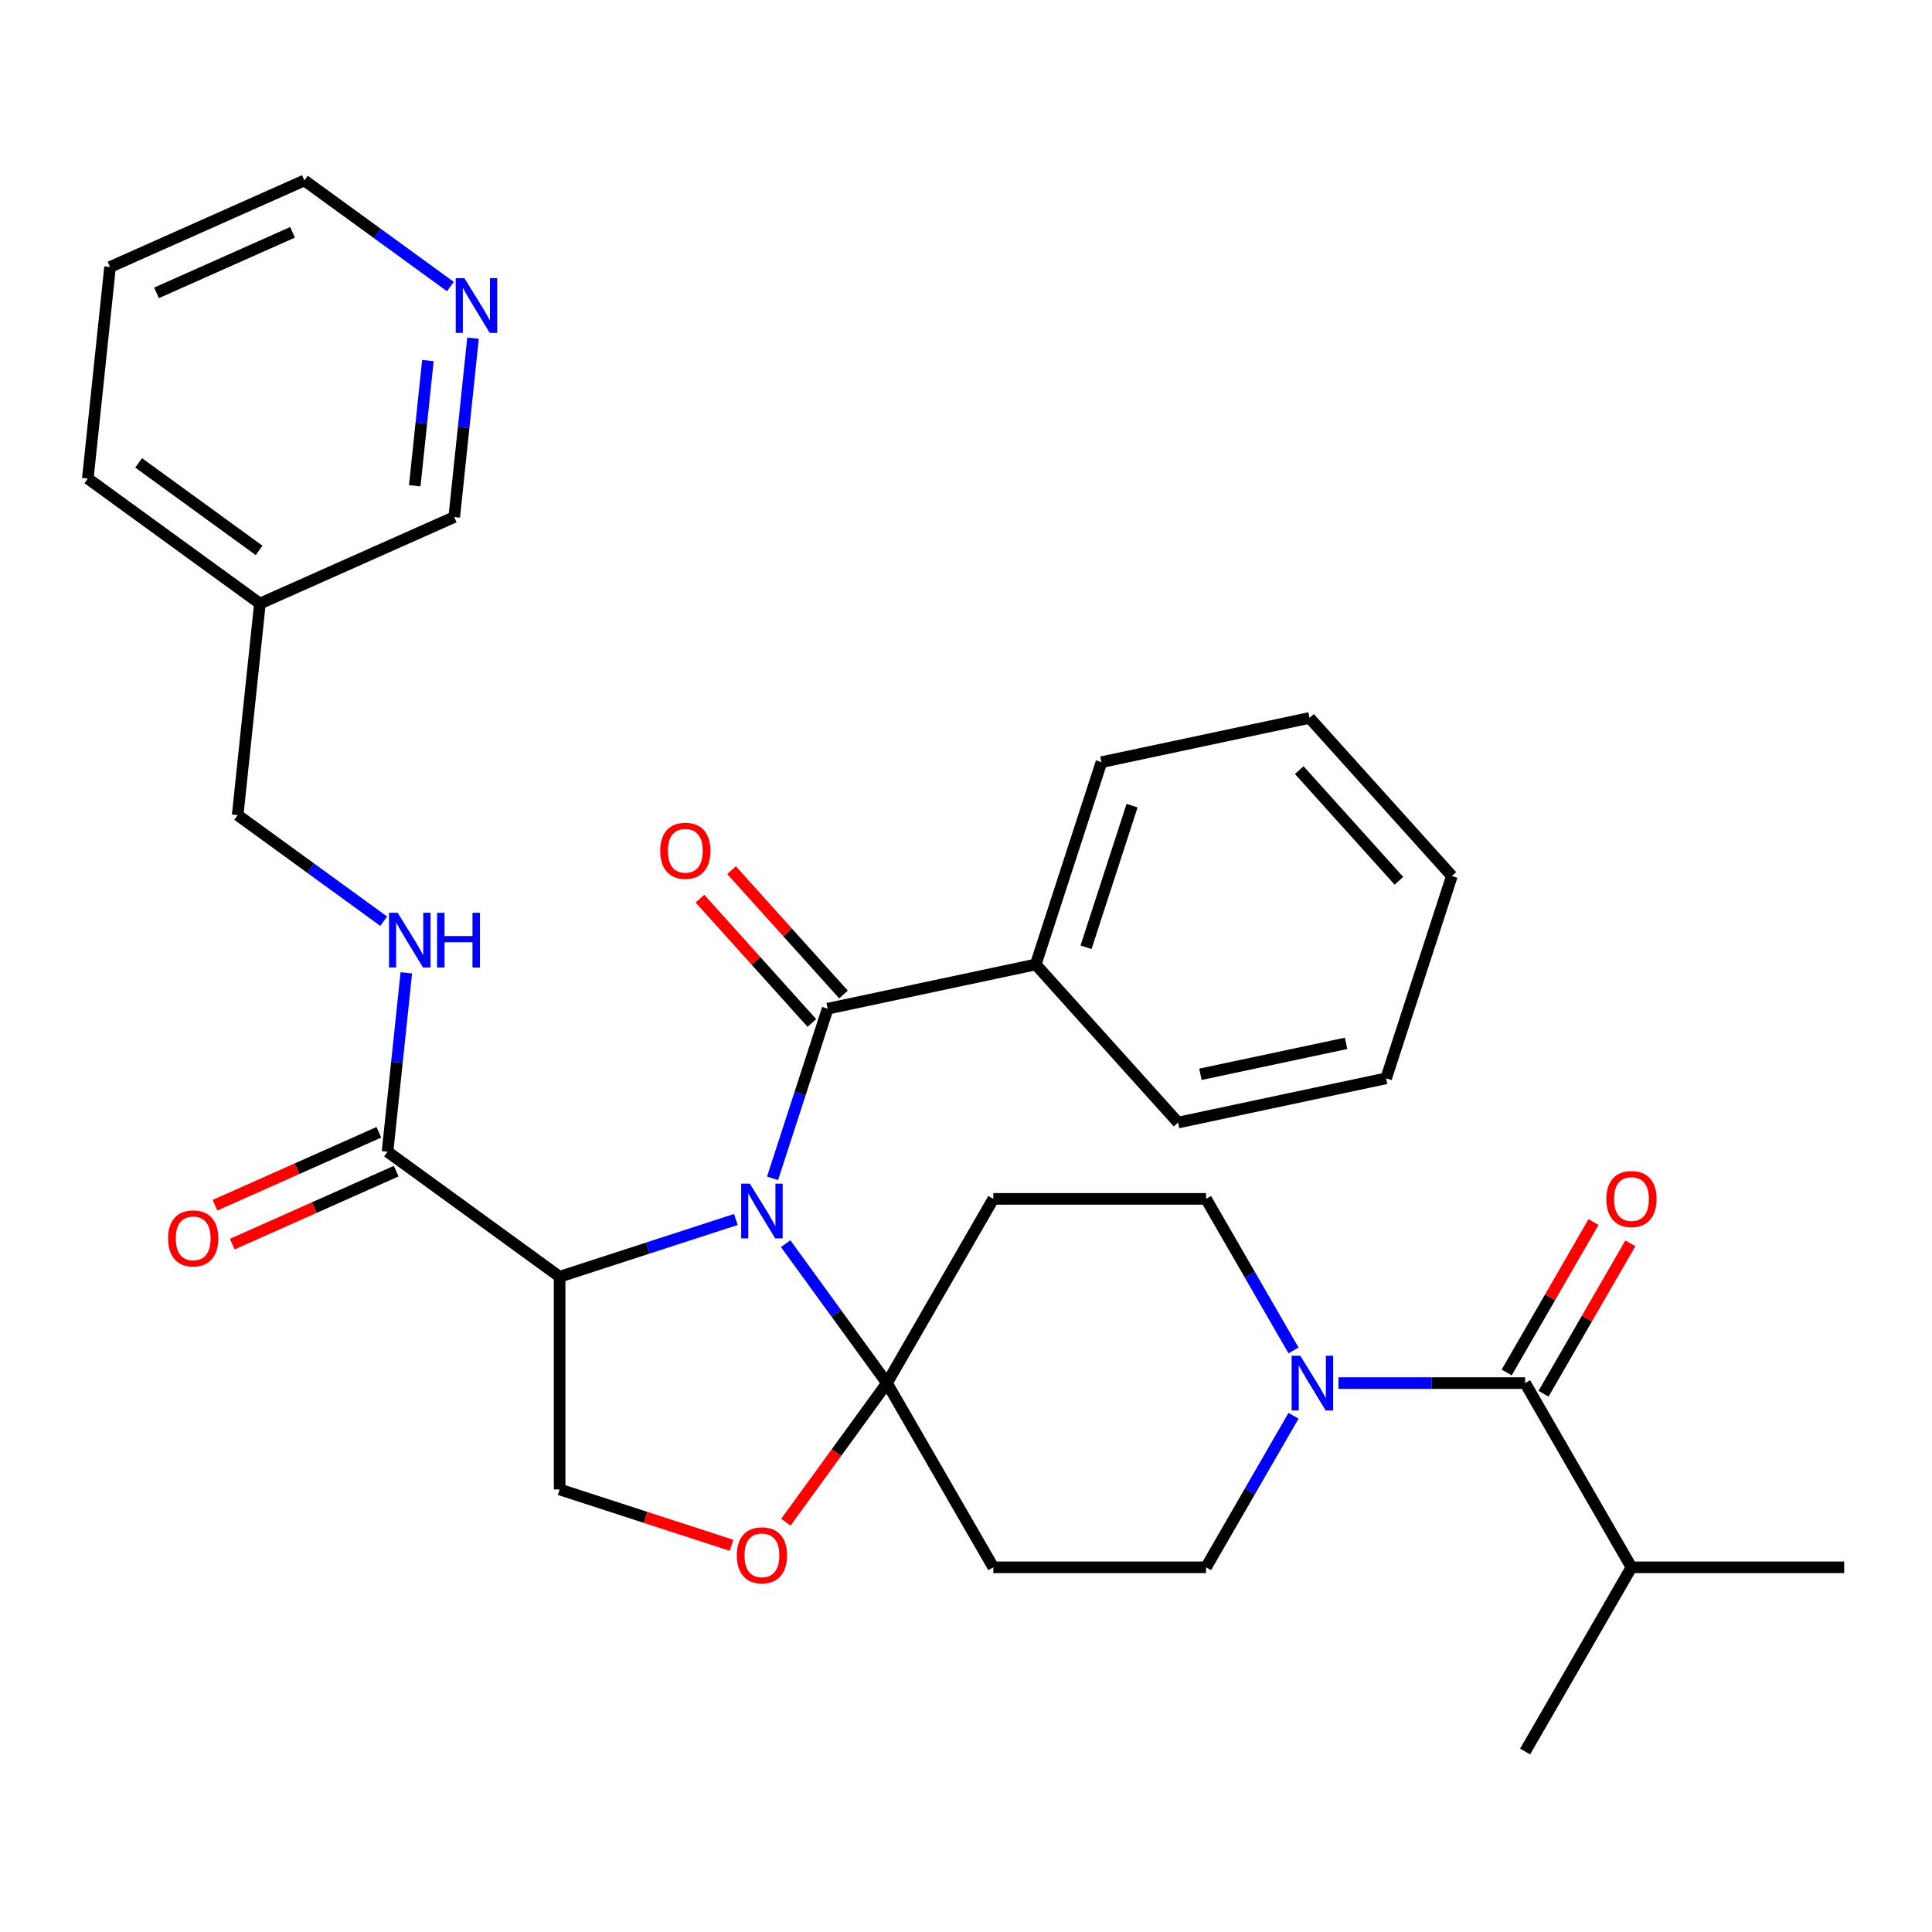 <?xml version='1.0' encoding='iso-8859-1'?>
<svg version='1.1' baseProfile='full'
              xmlns='http://www.w3.org/2000/svg'
                      xmlns:rdkit='http://www.rdkit.org/xml'
                      xmlns:xlink='http://www.w3.org/1999/xlink'
                  xml:space='preserve'
width='1000px' height='1000px' viewBox='0 0 1000 1000'>
<!-- END OF HEADER -->
<rect style='opacity:1.0;fill:#FFFFFF;stroke:none' width='1000' height='1000' x='0' y='0'> </rect>
<path class='bond-0' d='M 406.66,643.726 L 432.874,679.807' style='fill:none;fill-rule:evenodd;stroke:#0000FF;stroke-width:6px;stroke-linecap:butt;stroke-linejoin:miter;stroke-opacity:1' />
<path class='bond-0' d='M 432.874,679.807 L 459.088,715.888' style='fill:none;fill-rule:evenodd;stroke:#000000;stroke-width:6px;stroke-linecap:butt;stroke-linejoin:miter;stroke-opacity:1' />
<path class='bond-1' d='M 380.88,631.198 L 335.269,646.017' style='fill:none;fill-rule:evenodd;stroke:#0000FF;stroke-width:6px;stroke-linecap:butt;stroke-linejoin:miter;stroke-opacity:1' />
<path class='bond-1' d='M 335.269,646.017 L 289.659,660.837' style='fill:none;fill-rule:evenodd;stroke:#000000;stroke-width:6px;stroke-linecap:butt;stroke-linejoin:miter;stroke-opacity:1' />
<path class='bond-2' d='M 399.867,609.901 L 414.131,566.001' style='fill:none;fill-rule:evenodd;stroke:#0000FF;stroke-width:6px;stroke-linecap:butt;stroke-linejoin:miter;stroke-opacity:1' />
<path class='bond-2' d='M 414.131,566.001 L 428.395,522.101' style='fill:none;fill-rule:evenodd;stroke:#000000;stroke-width:6px;stroke-linecap:butt;stroke-linejoin:miter;stroke-opacity:1' />
<path class='bond-6' d='M 459.088,715.888 L 432.932,751.888' style='fill:none;fill-rule:evenodd;stroke:#000000;stroke-width:6px;stroke-linecap:butt;stroke-linejoin:miter;stroke-opacity:1' />
<path class='bond-6' d='M 432.932,751.888 L 406.776,787.889' style='fill:none;fill-rule:evenodd;stroke:#FF0000;stroke-width:6px;stroke-linecap:butt;stroke-linejoin:miter;stroke-opacity:1' />
<path class='bond-7' d='M 459.088,715.888 L 514.139,620.537' style='fill:none;fill-rule:evenodd;stroke:#000000;stroke-width:6px;stroke-linecap:butt;stroke-linejoin:miter;stroke-opacity:1' />
<path class='bond-8' d='M 459.088,715.888 L 514.139,811.238' style='fill:none;fill-rule:evenodd;stroke:#000000;stroke-width:6px;stroke-linecap:butt;stroke-linejoin:miter;stroke-opacity:1' />
<path class='bond-5' d='M 289.659,660.837 L 200.585,596.121' style='fill:none;fill-rule:evenodd;stroke:#000000;stroke-width:6px;stroke-linecap:butt;stroke-linejoin:miter;stroke-opacity:1' />
<path class='bond-9' d='M 289.659,660.837 L 289.659,770.938' style='fill:none;fill-rule:evenodd;stroke:#000000;stroke-width:6px;stroke-linecap:butt;stroke-linejoin:miter;stroke-opacity:1' />
<path class='bond-13' d='M 436.578,514.733 L 407.618,482.57' style='fill:none;fill-rule:evenodd;stroke:#000000;stroke-width:6px;stroke-linecap:butt;stroke-linejoin:miter;stroke-opacity:1' />
<path class='bond-13' d='M 407.618,482.57 L 378.658,450.407' style='fill:none;fill-rule:evenodd;stroke:#FF0000;stroke-width:6px;stroke-linecap:butt;stroke-linejoin:miter;stroke-opacity:1' />
<path class='bond-13' d='M 420.213,529.468 L 391.253,497.305' style='fill:none;fill-rule:evenodd;stroke:#000000;stroke-width:6px;stroke-linecap:butt;stroke-linejoin:miter;stroke-opacity:1' />
<path class='bond-13' d='M 391.253,497.305 L 362.293,465.141' style='fill:none;fill-rule:evenodd;stroke:#FF0000;stroke-width:6px;stroke-linecap:butt;stroke-linejoin:miter;stroke-opacity:1' />
<path class='bond-14' d='M 428.395,522.101 L 536.091,499.209' style='fill:none;fill-rule:evenodd;stroke:#000000;stroke-width:6px;stroke-linecap:butt;stroke-linejoin:miter;stroke-opacity:1' />
<path class='bond-3' d='M 669.527,732.8 L 646.884,772.019' style='fill:none;fill-rule:evenodd;stroke:#0000FF;stroke-width:6px;stroke-linecap:butt;stroke-linejoin:miter;stroke-opacity:1' />
<path class='bond-3' d='M 646.884,772.019 L 624.241,811.238' style='fill:none;fill-rule:evenodd;stroke:#000000;stroke-width:6px;stroke-linecap:butt;stroke-linejoin:miter;stroke-opacity:1' />
<path class='bond-4' d='M 692.784,715.888 L 741.089,715.888' style='fill:none;fill-rule:evenodd;stroke:#0000FF;stroke-width:6px;stroke-linecap:butt;stroke-linejoin:miter;stroke-opacity:1' />
<path class='bond-4' d='M 741.089,715.888 L 789.393,715.888' style='fill:none;fill-rule:evenodd;stroke:#000000;stroke-width:6px;stroke-linecap:butt;stroke-linejoin:miter;stroke-opacity:1' />
<path class='bond-33' d='M 669.527,698.975 L 646.884,659.756' style='fill:none;fill-rule:evenodd;stroke:#0000FF;stroke-width:6px;stroke-linecap:butt;stroke-linejoin:miter;stroke-opacity:1' />
<path class='bond-33' d='M 646.884,659.756 L 624.241,620.537' style='fill:none;fill-rule:evenodd;stroke:#000000;stroke-width:6px;stroke-linecap:butt;stroke-linejoin:miter;stroke-opacity:1' />
<path class='bond-15' d='M 798.928,721.393 L 821.398,682.474' style='fill:none;fill-rule:evenodd;stroke:#000000;stroke-width:6px;stroke-linecap:butt;stroke-linejoin:miter;stroke-opacity:1' />
<path class='bond-15' d='M 821.398,682.474 L 843.868,643.554' style='fill:none;fill-rule:evenodd;stroke:#FF0000;stroke-width:6px;stroke-linecap:butt;stroke-linejoin:miter;stroke-opacity:1' />
<path class='bond-15' d='M 779.858,710.383 L 802.328,671.463' style='fill:none;fill-rule:evenodd;stroke:#000000;stroke-width:6px;stroke-linecap:butt;stroke-linejoin:miter;stroke-opacity:1' />
<path class='bond-15' d='M 802.328,671.463 L 824.798,632.544' style='fill:none;fill-rule:evenodd;stroke:#FF0000;stroke-width:6px;stroke-linecap:butt;stroke-linejoin:miter;stroke-opacity:1' />
<path class='bond-18' d='M 789.393,715.888 L 844.444,811.238' style='fill:none;fill-rule:evenodd;stroke:#000000;stroke-width:6px;stroke-linecap:butt;stroke-linejoin:miter;stroke-opacity:1' />
<path class='bond-10' d='M 200.585,596.121 L 205.451,549.828' style='fill:none;fill-rule:evenodd;stroke:#000000;stroke-width:6px;stroke-linecap:butt;stroke-linejoin:miter;stroke-opacity:1' />
<path class='bond-10' d='M 205.451,549.828 L 210.316,503.535' style='fill:none;fill-rule:evenodd;stroke:#0000FF;stroke-width:6px;stroke-linecap:butt;stroke-linejoin:miter;stroke-opacity:1' />
<path class='bond-16' d='M 196.107,586.062 L 153.692,604.947' style='fill:none;fill-rule:evenodd;stroke:#000000;stroke-width:6px;stroke-linecap:butt;stroke-linejoin:miter;stroke-opacity:1' />
<path class='bond-16' d='M 153.692,604.947 L 111.277,623.831' style='fill:none;fill-rule:evenodd;stroke:#FF0000;stroke-width:6px;stroke-linecap:butt;stroke-linejoin:miter;stroke-opacity:1' />
<path class='bond-16' d='M 205.063,606.179 L 162.648,625.063' style='fill:none;fill-rule:evenodd;stroke:#000000;stroke-width:6px;stroke-linecap:butt;stroke-linejoin:miter;stroke-opacity:1' />
<path class='bond-16' d='M 162.648,625.063 L 120.233,643.948' style='fill:none;fill-rule:evenodd;stroke:#FF0000;stroke-width:6px;stroke-linecap:butt;stroke-linejoin:miter;stroke-opacity:1' />
<path class='bond-32' d='M 378.62,799.843 L 334.139,785.391' style='fill:none;fill-rule:evenodd;stroke:#FF0000;stroke-width:6px;stroke-linecap:butt;stroke-linejoin:miter;stroke-opacity:1' />
<path class='bond-32' d='M 334.139,785.391 L 289.659,770.938' style='fill:none;fill-rule:evenodd;stroke:#000000;stroke-width:6px;stroke-linecap:butt;stroke-linejoin:miter;stroke-opacity:1' />
<path class='bond-12' d='M 514.139,620.537 L 624.241,620.537' style='fill:none;fill-rule:evenodd;stroke:#000000;stroke-width:6px;stroke-linecap:butt;stroke-linejoin:miter;stroke-opacity:1' />
<path class='bond-11' d='M 514.139,811.238 L 624.241,811.238' style='fill:none;fill-rule:evenodd;stroke:#000000;stroke-width:6px;stroke-linecap:butt;stroke-linejoin:miter;stroke-opacity:1' />
<path class='bond-20' d='M 198.601,476.819 L 160.811,449.363' style='fill:none;fill-rule:evenodd;stroke:#0000FF;stroke-width:6px;stroke-linecap:butt;stroke-linejoin:miter;stroke-opacity:1' />
<path class='bond-20' d='M 160.811,449.363 L 123.02,421.906' style='fill:none;fill-rule:evenodd;stroke:#000000;stroke-width:6px;stroke-linecap:butt;stroke-linejoin:miter;stroke-opacity:1' />
<path class='bond-23' d='M 536.091,499.209 L 570.114,394.496' style='fill:none;fill-rule:evenodd;stroke:#000000;stroke-width:6px;stroke-linecap:butt;stroke-linejoin:miter;stroke-opacity:1' />
<path class='bond-23' d='M 562.137,490.307 L 585.953,417.008' style='fill:none;fill-rule:evenodd;stroke:#000000;stroke-width:6px;stroke-linecap:butt;stroke-linejoin:miter;stroke-opacity:1' />
<path class='bond-24' d='M 536.091,499.209 L 609.763,581.031' style='fill:none;fill-rule:evenodd;stroke:#000000;stroke-width:6px;stroke-linecap:butt;stroke-linejoin:miter;stroke-opacity:1' />
<path class='bond-17' d='M 244.843,175.039 L 239.977,221.332' style='fill:none;fill-rule:evenodd;stroke:#0000FF;stroke-width:6px;stroke-linecap:butt;stroke-linejoin:miter;stroke-opacity:1' />
<path class='bond-17' d='M 239.977,221.332 L 235.111,267.625' style='fill:none;fill-rule:evenodd;stroke:#000000;stroke-width:6px;stroke-linecap:butt;stroke-linejoin:miter;stroke-opacity:1' />
<path class='bond-17' d='M 221.483,186.626 L 218.077,219.031' style='fill:none;fill-rule:evenodd;stroke:#0000FF;stroke-width:6px;stroke-linecap:butt;stroke-linejoin:miter;stroke-opacity:1' />
<path class='bond-17' d='M 218.077,219.031 L 214.671,251.436' style='fill:none;fill-rule:evenodd;stroke:#000000;stroke-width:6px;stroke-linecap:butt;stroke-linejoin:miter;stroke-opacity:1' />
<path class='bond-35' d='M 233.128,148.324 L 195.337,120.867' style='fill:none;fill-rule:evenodd;stroke:#0000FF;stroke-width:6px;stroke-linecap:butt;stroke-linejoin:miter;stroke-opacity:1' />
<path class='bond-35' d='M 195.337,120.867 L 157.546,93.411' style='fill:none;fill-rule:evenodd;stroke:#000000;stroke-width:6px;stroke-linecap:butt;stroke-linejoin:miter;stroke-opacity:1' />
<path class='bond-26' d='M 844.444,811.238 L 954.545,811.238' style='fill:none;fill-rule:evenodd;stroke:#000000;stroke-width:6px;stroke-linecap:butt;stroke-linejoin:miter;stroke-opacity:1' />
<path class='bond-27' d='M 844.444,811.238 L 789.393,906.589' style='fill:none;fill-rule:evenodd;stroke:#000000;stroke-width:6px;stroke-linecap:butt;stroke-linejoin:miter;stroke-opacity:1' />
<path class='bond-19' d='M 134.529,312.408 L 123.02,421.906' style='fill:none;fill-rule:evenodd;stroke:#000000;stroke-width:6px;stroke-linecap:butt;stroke-linejoin:miter;stroke-opacity:1' />
<path class='bond-21' d='M 134.529,312.408 L 235.111,267.625' style='fill:none;fill-rule:evenodd;stroke:#000000;stroke-width:6px;stroke-linecap:butt;stroke-linejoin:miter;stroke-opacity:1' />
<path class='bond-25' d='M 134.529,312.408 L 45.455,247.692' style='fill:none;fill-rule:evenodd;stroke:#000000;stroke-width:6px;stroke-linecap:butt;stroke-linejoin:miter;stroke-opacity:1' />
<path class='bond-25' d='M 134.111,284.885 L 71.759,239.584' style='fill:none;fill-rule:evenodd;stroke:#000000;stroke-width:6px;stroke-linecap:butt;stroke-linejoin:miter;stroke-opacity:1' />
<path class='bond-22' d='M 157.546,93.411 L 56.963,138.193' style='fill:none;fill-rule:evenodd;stroke:#000000;stroke-width:6px;stroke-linecap:butt;stroke-linejoin:miter;stroke-opacity:1' />
<path class='bond-22' d='M 151.415,120.245 L 81.007,151.592' style='fill:none;fill-rule:evenodd;stroke:#000000;stroke-width:6px;stroke-linecap:butt;stroke-linejoin:miter;stroke-opacity:1' />
<path class='bond-30' d='M 570.114,394.496 L 677.81,371.605' style='fill:none;fill-rule:evenodd;stroke:#000000;stroke-width:6px;stroke-linecap:butt;stroke-linejoin:miter;stroke-opacity:1' />
<path class='bond-29' d='M 609.763,581.031 L 717.459,558.139' style='fill:none;fill-rule:evenodd;stroke:#000000;stroke-width:6px;stroke-linecap:butt;stroke-linejoin:miter;stroke-opacity:1' />
<path class='bond-29' d='M 621.339,556.058 L 696.726,540.034' style='fill:none;fill-rule:evenodd;stroke:#000000;stroke-width:6px;stroke-linecap:butt;stroke-linejoin:miter;stroke-opacity:1' />
<path class='bond-28' d='M 45.455,247.692 L 56.963,138.193' style='fill:none;fill-rule:evenodd;stroke:#000000;stroke-width:6px;stroke-linecap:butt;stroke-linejoin:miter;stroke-opacity:1' />
<path class='bond-31' d='M 717.459,558.139 L 751.482,453.426' style='fill:none;fill-rule:evenodd;stroke:#000000;stroke-width:6px;stroke-linecap:butt;stroke-linejoin:miter;stroke-opacity:1' />
<path class='bond-34' d='M 677.81,371.605 L 751.482,453.426' style='fill:none;fill-rule:evenodd;stroke:#000000;stroke-width:6px;stroke-linecap:butt;stroke-linejoin:miter;stroke-opacity:1' />
<path class='bond-34' d='M 672.496,398.613 L 724.067,455.888' style='fill:none;fill-rule:evenodd;stroke:#000000;stroke-width:6px;stroke-linecap:butt;stroke-linejoin:miter;stroke-opacity:1' />
<path  class='atom-0' d='M 388.112 612.654
L 397.392 627.654
Q 398.312 629.134, 399.792 631.814
Q 401.272 634.494, 401.352 634.654
L 401.352 612.654
L 405.112 612.654
L 405.112 640.974
L 401.232 640.974
L 391.272 624.574
Q 390.112 622.654, 388.872 620.454
Q 387.672 618.254, 387.312 617.574
L 387.312 640.974
L 383.632 640.974
L 383.632 612.654
L 388.112 612.654
' fill='#0000FF'/>
<path  class='atom-4' d='M 673.031 701.728
L 682.311 716.728
Q 683.231 718.208, 684.711 720.888
Q 686.191 723.568, 686.271 723.728
L 686.271 701.728
L 690.031 701.728
L 690.031 730.048
L 686.151 730.048
L 676.191 713.648
Q 675.031 711.728, 673.791 709.528
Q 672.591 707.328, 672.231 706.648
L 672.231 730.048
L 668.551 730.048
L 668.551 701.728
L 673.031 701.728
' fill='#0000FF'/>
<path  class='atom-7' d='M 381.372 805.042
Q 381.372 798.242, 384.732 794.442
Q 388.092 790.642, 394.372 790.642
Q 400.652 790.642, 404.012 794.442
Q 407.372 798.242, 407.372 805.042
Q 407.372 811.922, 403.972 815.842
Q 400.572 819.722, 394.372 819.722
Q 388.132 819.722, 384.732 815.842
Q 381.372 811.962, 381.372 805.042
M 394.372 816.522
Q 398.692 816.522, 401.012 813.642
Q 403.372 810.722, 403.372 805.042
Q 403.372 799.482, 401.012 796.682
Q 398.692 793.842, 394.372 793.842
Q 390.052 793.842, 387.692 796.642
Q 385.372 799.442, 385.372 805.042
Q 385.372 810.762, 387.692 813.642
Q 390.052 816.522, 394.372 816.522
' fill='#FF0000'/>
<path  class='atom-11' d='M 205.834 472.462
L 215.114 487.462
Q 216.034 488.942, 217.514 491.622
Q 218.994 494.302, 219.074 494.462
L 219.074 472.462
L 222.834 472.462
L 222.834 500.782
L 218.954 500.782
L 208.994 484.382
Q 207.834 482.462, 206.594 480.262
Q 205.394 478.062, 205.034 477.382
L 205.034 500.782
L 201.354 500.782
L 201.354 472.462
L 205.834 472.462
' fill='#0000FF'/>
<path  class='atom-11' d='M 226.234 472.462
L 230.074 472.462
L 230.074 484.502
L 244.554 484.502
L 244.554 472.462
L 248.394 472.462
L 248.394 500.782
L 244.554 500.782
L 244.554 487.702
L 230.074 487.702
L 230.074 500.782
L 226.234 500.782
L 226.234 472.462
' fill='#0000FF'/>
<path  class='atom-14' d='M 341.723 440.359
Q 341.723 433.559, 345.083 429.759
Q 348.443 425.959, 354.723 425.959
Q 361.003 425.959, 364.363 429.759
Q 367.723 433.559, 367.723 440.359
Q 367.723 447.239, 364.323 451.159
Q 360.923 455.039, 354.723 455.039
Q 348.483 455.039, 345.083 451.159
Q 341.723 447.279, 341.723 440.359
M 354.723 451.839
Q 359.043 451.839, 361.363 448.959
Q 363.723 446.039, 363.723 440.359
Q 363.723 434.799, 361.363 431.999
Q 359.043 429.159, 354.723 429.159
Q 350.403 429.159, 348.043 431.959
Q 345.723 434.759, 345.723 440.359
Q 345.723 446.079, 348.043 448.959
Q 350.403 451.839, 354.723 451.839
' fill='#FF0000'/>
<path  class='atom-16' d='M 831.444 620.617
Q 831.444 613.817, 834.804 610.017
Q 838.164 606.217, 844.444 606.217
Q 850.724 606.217, 854.084 610.017
Q 857.444 613.817, 857.444 620.617
Q 857.444 627.497, 854.044 631.417
Q 850.644 635.297, 844.444 635.297
Q 838.204 635.297, 834.804 631.417
Q 831.444 627.537, 831.444 620.617
M 844.444 632.097
Q 848.764 632.097, 851.084 629.217
Q 853.444 626.297, 853.444 620.617
Q 853.444 615.057, 851.084 612.257
Q 848.764 609.417, 844.444 609.417
Q 840.124 609.417, 837.764 612.217
Q 835.444 615.017, 835.444 620.617
Q 835.444 626.337, 837.764 629.217
Q 840.124 632.097, 844.444 632.097
' fill='#FF0000'/>
<path  class='atom-17' d='M 87.002 640.983
Q 87.002 634.183, 90.362 630.383
Q 93.722 626.583, 100.002 626.583
Q 106.282 626.583, 109.642 630.383
Q 113.002 634.183, 113.002 640.983
Q 113.002 647.863, 109.602 651.783
Q 106.202 655.663, 100.002 655.663
Q 93.762 655.663, 90.362 651.783
Q 87.002 647.903, 87.002 640.983
M 100.002 652.463
Q 104.322 652.463, 106.642 649.583
Q 109.002 646.663, 109.002 640.983
Q 109.002 635.423, 106.642 632.623
Q 104.322 629.783, 100.002 629.783
Q 95.682 629.783, 93.322 632.583
Q 91.002 635.383, 91.002 640.983
Q 91.002 646.703, 93.322 649.583
Q 95.682 652.463, 100.002 652.463
' fill='#FF0000'/>
<path  class='atom-18' d='M 240.36 143.967
L 249.64 158.967
Q 250.56 160.447, 252.04 163.127
Q 253.52 165.807, 253.6 165.967
L 253.6 143.967
L 257.36 143.967
L 257.36 172.287
L 253.48 172.287
L 243.52 155.887
Q 242.36 153.967, 241.12 151.767
Q 239.92 149.567, 239.56 148.887
L 239.56 172.287
L 235.88 172.287
L 235.88 143.967
L 240.36 143.967
' fill='#0000FF'/>
</svg>

